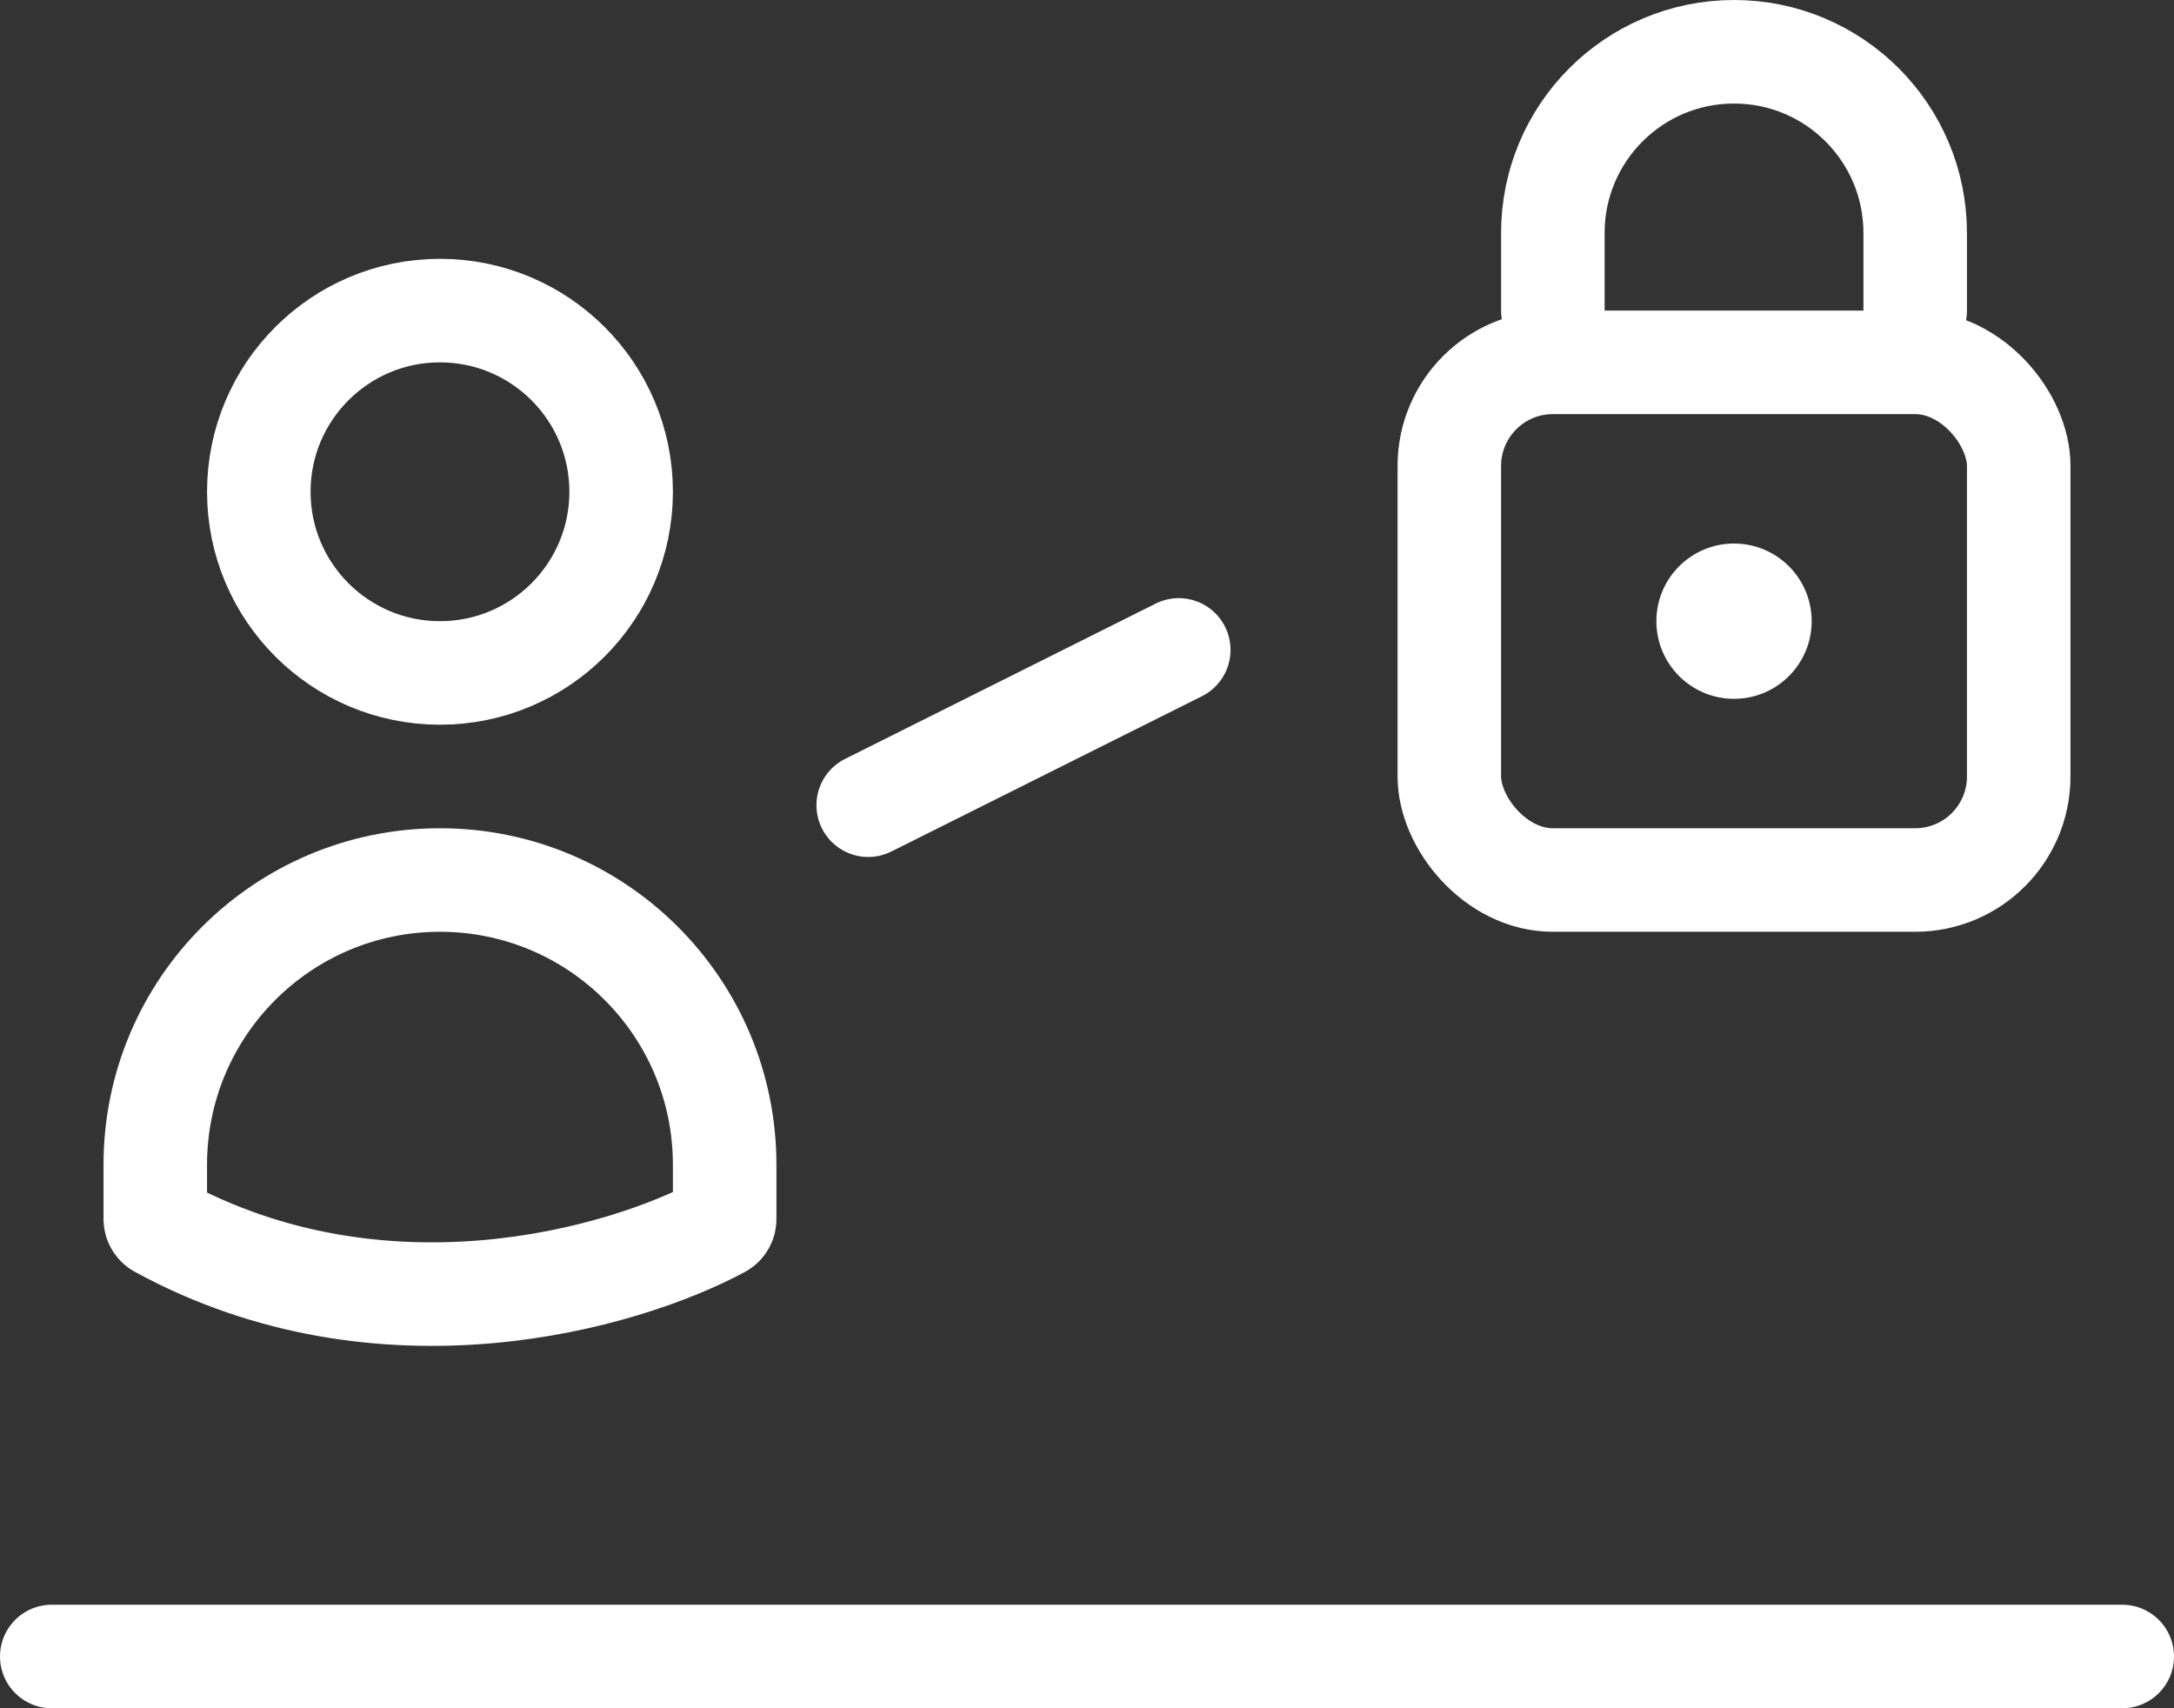 <svg width="42" height="33" viewBox="0 0 42 33" fill="none" xmlns="http://www.w3.org/2000/svg">
<rect x="0" y="0" width="42" height="33" fill="#333333" stroke="none"/>
<path d="M1 32H41" stroke="white" style="stroke:white;stroke-opacity:1;" stroke-width="2" stroke-linecap="round"/>
<circle cx="8.5" cy="9.5" r="3.5" stroke="white" style="stroke:white;stroke-opacity:1;" stroke-width="2"/>
<path d="M3 22.5V23.549C3 23.608 3.033 23.664 3.085 23.692C7.396 26.045 12.039 24.702 13.917 23.691C13.97 23.662 14 23.608 14 23.549V22.5C14 19.462 11.538 17 8.5 17C5.462 17 3 19.462 3 22.5Z" stroke="white" style="stroke:white;stroke-opacity:1;" stroke-width="2" stroke-linecap="round"/>
<rect x="28" y="7" width="11" height="10" rx="2" stroke="white" style="stroke:white;stroke-opacity:1;" stroke-width="2"/>
<path d="M30 6V4.5C30 2.567 31.567 1 33.5 1V1C35.433 1 37 2.567 37 4.5V6" stroke="white" style="stroke:white;stroke-opacity:1;" stroke-width="2" stroke-linecap="round"/>
<circle cx="33.5" cy="12" r="1.5" fill="white" style="fill:white;fill-opacity:1;"/>
<path d="M16.773 15.555L22.773 12.555" stroke="white" style="stroke:white;stroke-opacity:1;" stroke-width="2" stroke-linecap="round"/>
</svg>
